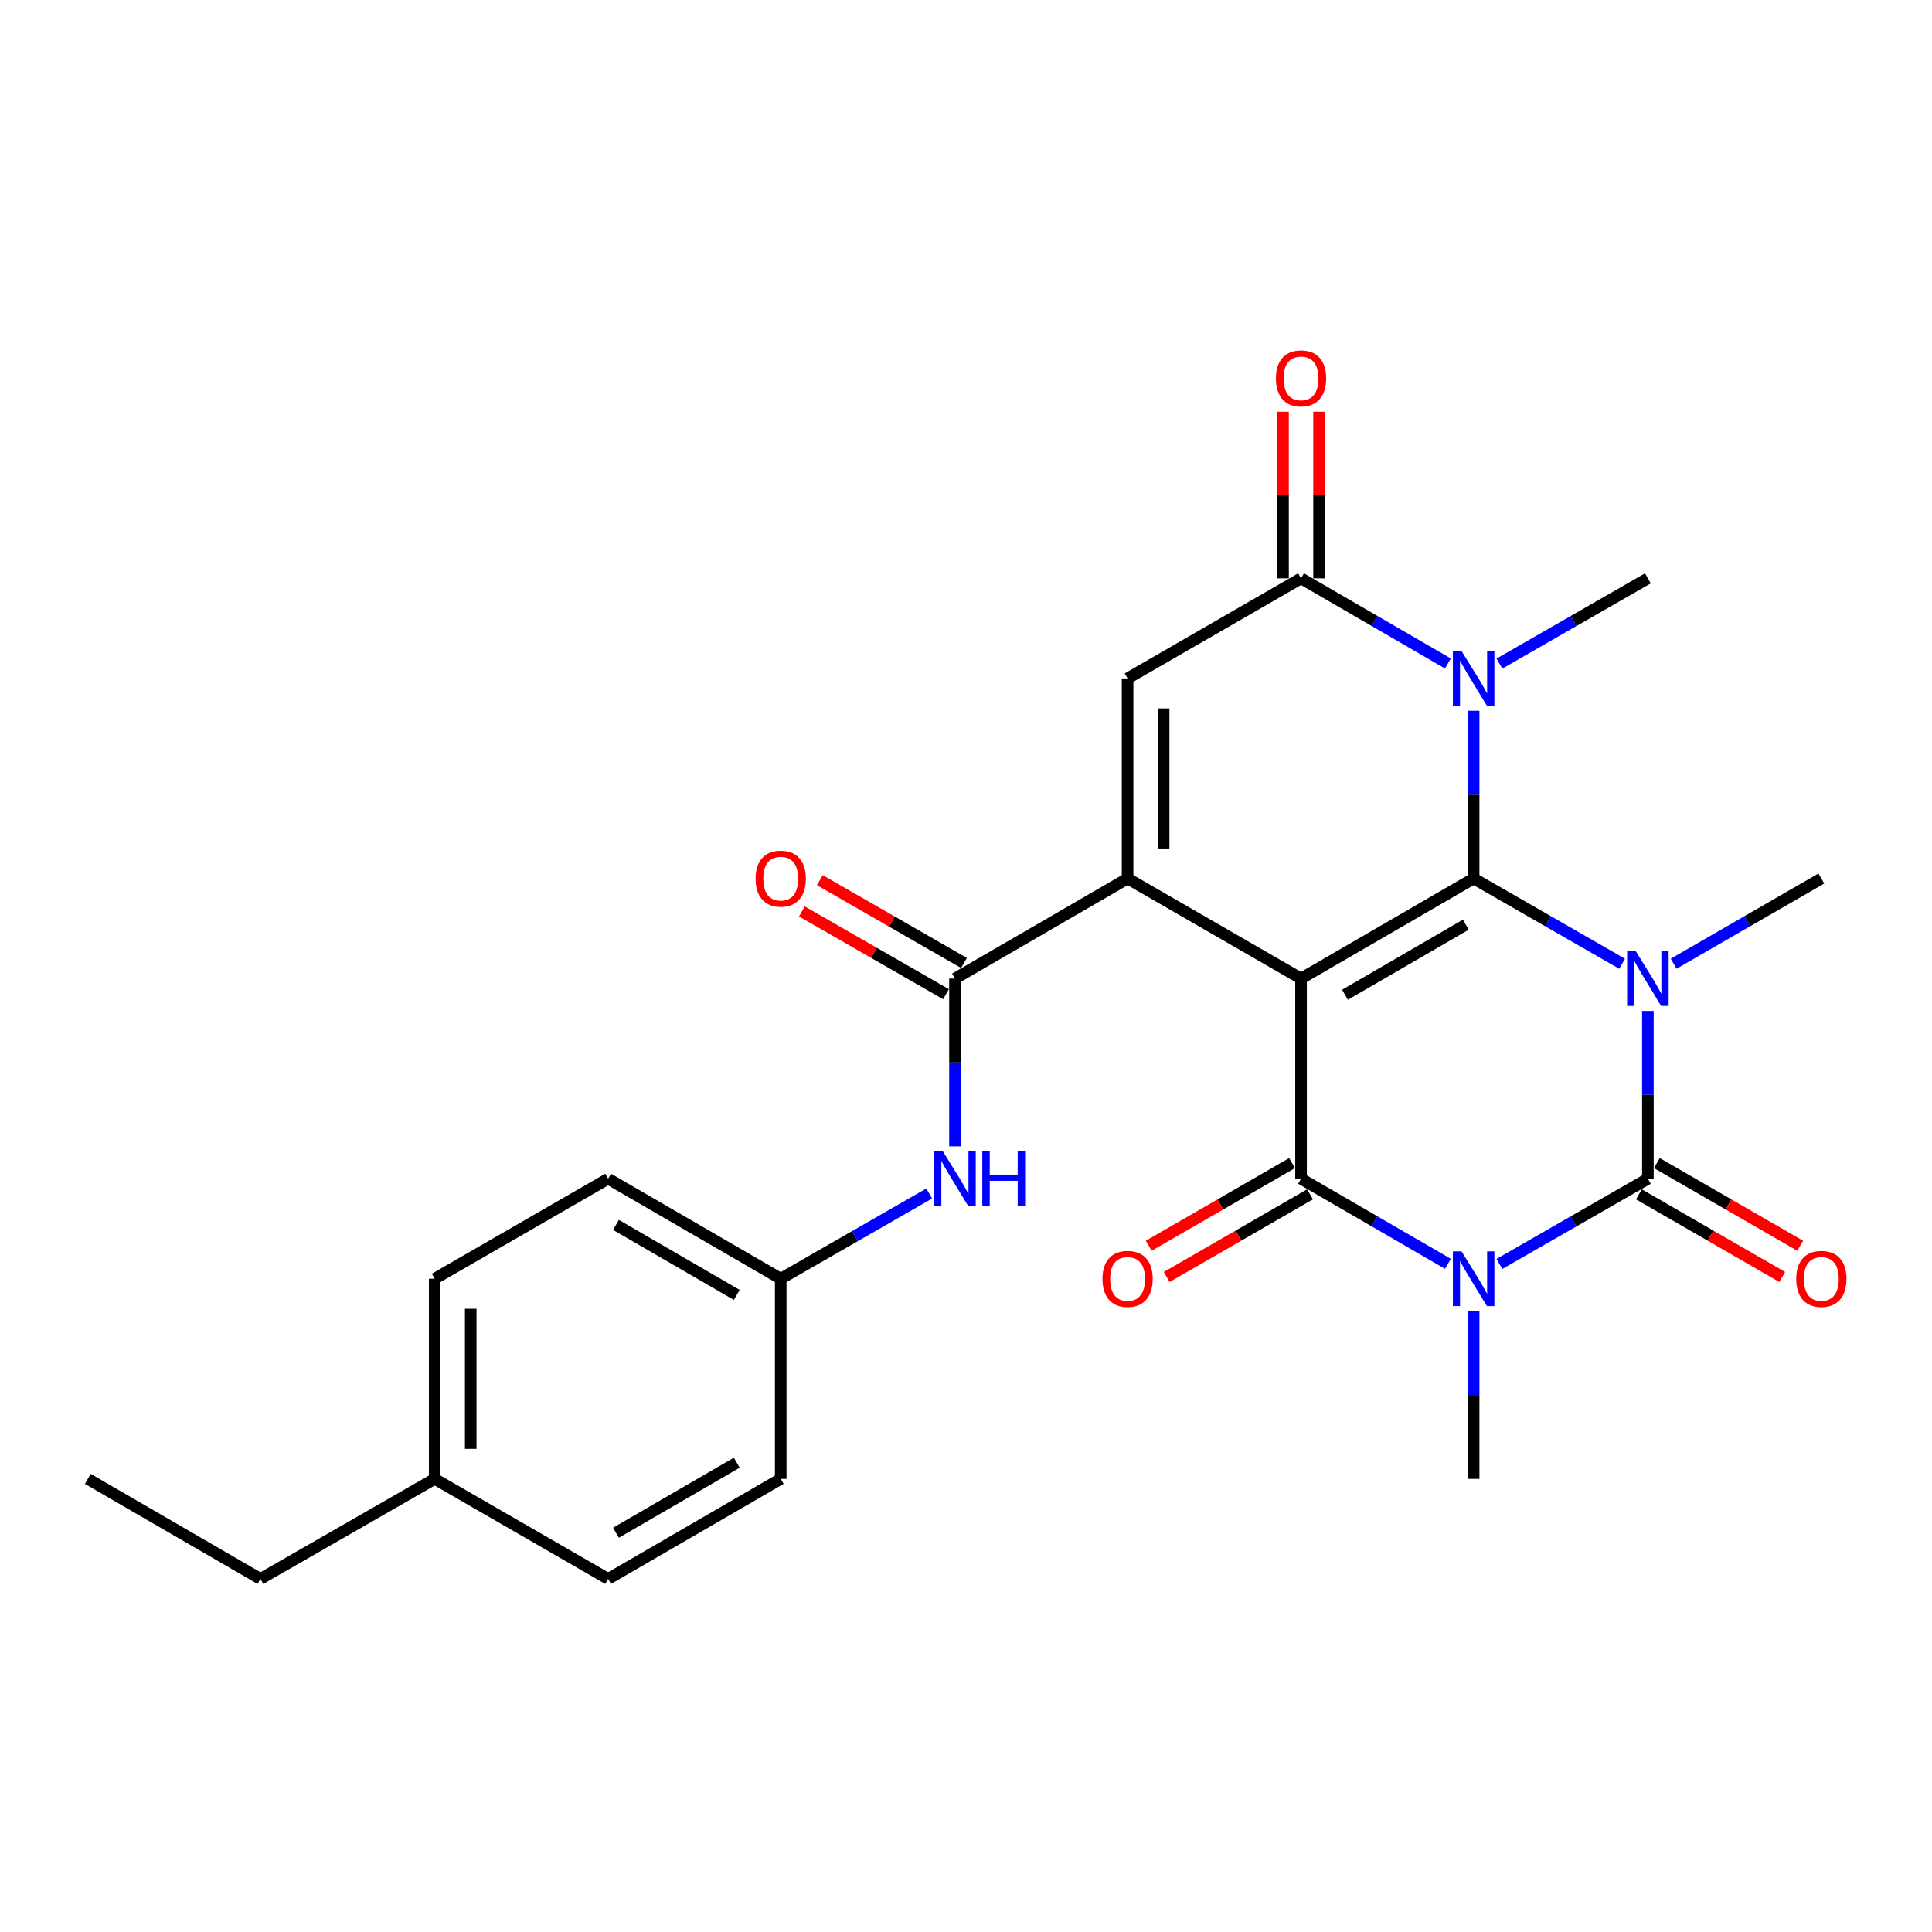 <?xml version='1.0' encoding='iso-8859-1'?>
<svg version='1.1' baseProfile='full'
              xmlns='http://www.w3.org/2000/svg'
                      xmlns:rdkit='http://www.rdkit.org/xml'
                      xmlns:xlink='http://www.w3.org/1999/xlink'
                  xml:space='preserve'
width='1000px' height='1000px' viewBox='0 0 1000 1000'>
<!-- END OF HEADER -->
<rect style='opacity:1.0;fill:#FFFFFF;stroke:none' width='1000' height='1000' x='0' y='0'> </rect>
<path class='bond-0' d='M 673.414,506.508 L 762.754,454.715' style='fill:none;fill-rule:evenodd;stroke:#000000;stroke-width:6px;stroke-linecap:butt;stroke-linejoin:miter;stroke-opacity:1' />
<path class='bond-0' d='M 696.169,514.873 L 758.707,478.618' style='fill:none;fill-rule:evenodd;stroke:#000000;stroke-width:6px;stroke-linecap:butt;stroke-linejoin:miter;stroke-opacity:1' />
<path class='bond-4' d='M 673.414,506.508 L 673.414,610.104' style='fill:none;fill-rule:evenodd;stroke:#000000;stroke-width:6px;stroke-linecap:butt;stroke-linejoin:miter;stroke-opacity:1' />
<path class='bond-5' d='M 673.414,506.508 L 583.639,454.715' style='fill:none;fill-rule:evenodd;stroke:#000000;stroke-width:6px;stroke-linecap:butt;stroke-linejoin:miter;stroke-opacity:1' />
<path class='bond-1' d='M 762.754,454.715 L 801.179,476.781' style='fill:none;fill-rule:evenodd;stroke:#000000;stroke-width:6px;stroke-linecap:butt;stroke-linejoin:miter;stroke-opacity:1' />
<path class='bond-1' d='M 801.179,476.781 L 839.604,498.847' style='fill:none;fill-rule:evenodd;stroke:#0000FF;stroke-width:6px;stroke-linecap:butt;stroke-linejoin:miter;stroke-opacity:1' />
<path class='bond-6' d='M 762.754,454.715 L 762.754,411.302' style='fill:none;fill-rule:evenodd;stroke:#000000;stroke-width:6px;stroke-linecap:butt;stroke-linejoin:miter;stroke-opacity:1' />
<path class='bond-6' d='M 762.754,411.302 L 762.754,367.889' style='fill:none;fill-rule:evenodd;stroke:#0000FF;stroke-width:6px;stroke-linecap:butt;stroke-linejoin:miter;stroke-opacity:1' />
<path class='bond-15' d='M 866.275,498.818 L 904.502,476.766' style='fill:none;fill-rule:evenodd;stroke:#0000FF;stroke-width:6px;stroke-linecap:butt;stroke-linejoin:miter;stroke-opacity:1' />
<path class='bond-15' d='M 904.502,476.766 L 942.729,454.715' style='fill:none;fill-rule:evenodd;stroke:#000000;stroke-width:6px;stroke-linecap:butt;stroke-linejoin:miter;stroke-opacity:1' />
<path class='bond-27' d='M 852.944,523.258 L 852.944,566.681' style='fill:none;fill-rule:evenodd;stroke:#0000FF;stroke-width:6px;stroke-linecap:butt;stroke-linejoin:miter;stroke-opacity:1' />
<path class='bond-27' d='M 852.944,566.681 L 852.944,610.104' style='fill:none;fill-rule:evenodd;stroke:#000000;stroke-width:6px;stroke-linecap:butt;stroke-linejoin:miter;stroke-opacity:1' />
<path class='bond-2' d='M 749.433,654.157 L 711.423,632.131' style='fill:none;fill-rule:evenodd;stroke:#0000FF;stroke-width:6px;stroke-linecap:butt;stroke-linejoin:miter;stroke-opacity:1' />
<path class='bond-2' d='M 711.423,632.131 L 673.414,610.104' style='fill:none;fill-rule:evenodd;stroke:#000000;stroke-width:6px;stroke-linecap:butt;stroke-linejoin:miter;stroke-opacity:1' />
<path class='bond-3' d='M 776.094,654.219 L 814.519,632.162' style='fill:none;fill-rule:evenodd;stroke:#0000FF;stroke-width:6px;stroke-linecap:butt;stroke-linejoin:miter;stroke-opacity:1' />
<path class='bond-3' d='M 814.519,632.162 L 852.944,610.104' style='fill:none;fill-rule:evenodd;stroke:#000000;stroke-width:6px;stroke-linecap:butt;stroke-linejoin:miter;stroke-opacity:1' />
<path class='bond-16' d='M 762.754,678.626 L 762.754,722.044' style='fill:none;fill-rule:evenodd;stroke:#0000FF;stroke-width:6px;stroke-linecap:butt;stroke-linejoin:miter;stroke-opacity:1' />
<path class='bond-16' d='M 762.754,722.044 L 762.754,765.462' style='fill:none;fill-rule:evenodd;stroke:#000000;stroke-width:6px;stroke-linecap:butt;stroke-linejoin:miter;stroke-opacity:1' />
<path class='bond-11' d='M 848.286,618.182 L 885.383,639.573' style='fill:none;fill-rule:evenodd;stroke:#000000;stroke-width:6px;stroke-linecap:butt;stroke-linejoin:miter;stroke-opacity:1' />
<path class='bond-11' d='M 885.383,639.573 L 922.48,660.964' style='fill:none;fill-rule:evenodd;stroke:#FF0000;stroke-width:6px;stroke-linecap:butt;stroke-linejoin:miter;stroke-opacity:1' />
<path class='bond-11' d='M 857.602,602.026 L 894.699,623.417' style='fill:none;fill-rule:evenodd;stroke:#000000;stroke-width:6px;stroke-linecap:butt;stroke-linejoin:miter;stroke-opacity:1' />
<path class='bond-11' d='M 894.699,623.417 L 931.796,644.808' style='fill:none;fill-rule:evenodd;stroke:#FF0000;stroke-width:6px;stroke-linecap:butt;stroke-linejoin:miter;stroke-opacity:1' />
<path class='bond-12' d='M 668.756,602.027 L 631.664,623.417' style='fill:none;fill-rule:evenodd;stroke:#000000;stroke-width:6px;stroke-linecap:butt;stroke-linejoin:miter;stroke-opacity:1' />
<path class='bond-12' d='M 631.664,623.417 L 594.572,644.808' style='fill:none;fill-rule:evenodd;stroke:#FF0000;stroke-width:6px;stroke-linecap:butt;stroke-linejoin:miter;stroke-opacity:1' />
<path class='bond-12' d='M 678.073,618.182 L 640.98,639.572' style='fill:none;fill-rule:evenodd;stroke:#000000;stroke-width:6px;stroke-linecap:butt;stroke-linejoin:miter;stroke-opacity:1' />
<path class='bond-12' d='M 640.98,639.572 L 603.888,660.963' style='fill:none;fill-rule:evenodd;stroke:#FF0000;stroke-width:6px;stroke-linecap:butt;stroke-linejoin:miter;stroke-opacity:1' />
<path class='bond-8' d='M 583.639,454.715 L 583.639,351.14' style='fill:none;fill-rule:evenodd;stroke:#000000;stroke-width:6px;stroke-linecap:butt;stroke-linejoin:miter;stroke-opacity:1' />
<path class='bond-8' d='M 602.288,439.179 L 602.288,366.676' style='fill:none;fill-rule:evenodd;stroke:#000000;stroke-width:6px;stroke-linecap:butt;stroke-linejoin:miter;stroke-opacity:1' />
<path class='bond-9' d='M 583.639,454.715 L 494.299,506.508' style='fill:none;fill-rule:evenodd;stroke:#000000;stroke-width:6px;stroke-linecap:butt;stroke-linejoin:miter;stroke-opacity:1' />
<path class='bond-18' d='M 776.094,343.479 L 814.519,321.413' style='fill:none;fill-rule:evenodd;stroke:#0000FF;stroke-width:6px;stroke-linecap:butt;stroke-linejoin:miter;stroke-opacity:1' />
<path class='bond-18' d='M 814.519,321.413 L 852.944,299.347' style='fill:none;fill-rule:evenodd;stroke:#000000;stroke-width:6px;stroke-linecap:butt;stroke-linejoin:miter;stroke-opacity:1' />
<path class='bond-26' d='M 749.433,343.417 L 711.423,321.382' style='fill:none;fill-rule:evenodd;stroke:#0000FF;stroke-width:6px;stroke-linecap:butt;stroke-linejoin:miter;stroke-opacity:1' />
<path class='bond-26' d='M 711.423,321.382 L 673.414,299.347' style='fill:none;fill-rule:evenodd;stroke:#000000;stroke-width:6px;stroke-linecap:butt;stroke-linejoin:miter;stroke-opacity:1' />
<path class='bond-7' d='M 673.414,299.347 L 583.639,351.14' style='fill:none;fill-rule:evenodd;stroke:#000000;stroke-width:6px;stroke-linecap:butt;stroke-linejoin:miter;stroke-opacity:1' />
<path class='bond-13' d='M 682.739,299.347 L 682.739,256.234' style='fill:none;fill-rule:evenodd;stroke:#000000;stroke-width:6px;stroke-linecap:butt;stroke-linejoin:miter;stroke-opacity:1' />
<path class='bond-13' d='M 682.739,256.234 L 682.739,213.12' style='fill:none;fill-rule:evenodd;stroke:#FF0000;stroke-width:6px;stroke-linecap:butt;stroke-linejoin:miter;stroke-opacity:1' />
<path class='bond-13' d='M 664.09,299.347 L 664.09,256.234' style='fill:none;fill-rule:evenodd;stroke:#000000;stroke-width:6px;stroke-linecap:butt;stroke-linejoin:miter;stroke-opacity:1' />
<path class='bond-13' d='M 664.09,256.234 L 664.09,213.12' style='fill:none;fill-rule:evenodd;stroke:#FF0000;stroke-width:6px;stroke-linecap:butt;stroke-linejoin:miter;stroke-opacity:1' />
<path class='bond-10' d='M 494.299,506.508 L 494.299,549.931' style='fill:none;fill-rule:evenodd;stroke:#000000;stroke-width:6px;stroke-linecap:butt;stroke-linejoin:miter;stroke-opacity:1' />
<path class='bond-10' d='M 494.299,549.931 L 494.299,593.354' style='fill:none;fill-rule:evenodd;stroke:#0000FF;stroke-width:6px;stroke-linecap:butt;stroke-linejoin:miter;stroke-opacity:1' />
<path class='bond-14' d='M 498.942,498.422 L 461.642,477.004' style='fill:none;fill-rule:evenodd;stroke:#000000;stroke-width:6px;stroke-linecap:butt;stroke-linejoin:miter;stroke-opacity:1' />
<path class='bond-14' d='M 461.642,477.004 L 424.343,455.586' style='fill:none;fill-rule:evenodd;stroke:#FF0000;stroke-width:6px;stroke-linecap:butt;stroke-linejoin:miter;stroke-opacity:1' />
<path class='bond-14' d='M 489.656,514.594 L 452.356,493.177' style='fill:none;fill-rule:evenodd;stroke:#000000;stroke-width:6px;stroke-linecap:butt;stroke-linejoin:miter;stroke-opacity:1' />
<path class='bond-14' d='M 452.356,493.177 L 415.056,471.759' style='fill:none;fill-rule:evenodd;stroke:#FF0000;stroke-width:6px;stroke-linecap:butt;stroke-linejoin:miter;stroke-opacity:1' />
<path class='bond-17' d='M 480.959,617.761 L 442.529,639.819' style='fill:none;fill-rule:evenodd;stroke:#0000FF;stroke-width:6px;stroke-linecap:butt;stroke-linejoin:miter;stroke-opacity:1' />
<path class='bond-17' d='M 442.529,639.819 L 404.099,661.876' style='fill:none;fill-rule:evenodd;stroke:#000000;stroke-width:6px;stroke-linecap:butt;stroke-linejoin:miter;stroke-opacity:1' />
<path class='bond-20' d='M 404.099,661.876 L 404.099,765.462' style='fill:none;fill-rule:evenodd;stroke:#000000;stroke-width:6px;stroke-linecap:butt;stroke-linejoin:miter;stroke-opacity:1' />
<path class='bond-21' d='M 404.099,661.876 L 314.77,610.104' style='fill:none;fill-rule:evenodd;stroke:#000000;stroke-width:6px;stroke-linecap:butt;stroke-linejoin:miter;stroke-opacity:1' />
<path class='bond-21' d='M 381.348,670.246 L 318.818,634.005' style='fill:none;fill-rule:evenodd;stroke:#000000;stroke-width:6px;stroke-linecap:butt;stroke-linejoin:miter;stroke-opacity:1' />
<path class='bond-19' d='M 224.994,765.462 L 224.994,661.876' style='fill:none;fill-rule:evenodd;stroke:#000000;stroke-width:6px;stroke-linecap:butt;stroke-linejoin:miter;stroke-opacity:1' />
<path class='bond-19' d='M 243.644,749.924 L 243.644,677.414' style='fill:none;fill-rule:evenodd;stroke:#000000;stroke-width:6px;stroke-linecap:butt;stroke-linejoin:miter;stroke-opacity:1' />
<path class='bond-24' d='M 224.994,765.462 L 134.795,817.245' style='fill:none;fill-rule:evenodd;stroke:#000000;stroke-width:6px;stroke-linecap:butt;stroke-linejoin:miter;stroke-opacity:1' />
<path class='bond-28' d='M 224.994,765.462 L 314.77,817.245' style='fill:none;fill-rule:evenodd;stroke:#000000;stroke-width:6px;stroke-linecap:butt;stroke-linejoin:miter;stroke-opacity:1' />
<path class='bond-23' d='M 404.099,765.462 L 314.77,817.245' style='fill:none;fill-rule:evenodd;stroke:#000000;stroke-width:6px;stroke-linecap:butt;stroke-linejoin:miter;stroke-opacity:1' />
<path class='bond-23' d='M 381.347,757.095 L 318.816,793.343' style='fill:none;fill-rule:evenodd;stroke:#000000;stroke-width:6px;stroke-linecap:butt;stroke-linejoin:miter;stroke-opacity:1' />
<path class='bond-22' d='M 314.77,610.104 L 224.994,661.876' style='fill:none;fill-rule:evenodd;stroke:#000000;stroke-width:6px;stroke-linecap:butt;stroke-linejoin:miter;stroke-opacity:1' />
<path class='bond-25' d='M 134.795,817.245 L 45.455,765.462' style='fill:none;fill-rule:evenodd;stroke:#000000;stroke-width:6px;stroke-linecap:butt;stroke-linejoin:miter;stroke-opacity:1' />
<path  class='atom-2' d='M 846.684 492.348
L 855.964 507.348
Q 856.884 508.828, 858.364 511.508
Q 859.844 514.188, 859.924 514.348
L 859.924 492.348
L 863.684 492.348
L 863.684 520.668
L 859.804 520.668
L 849.844 504.268
Q 848.684 502.348, 847.444 500.148
Q 846.244 497.948, 845.884 497.268
L 845.884 520.668
L 842.204 520.668
L 842.204 492.348
L 846.684 492.348
' fill='#0000FF'/>
<path  class='atom-3' d='M 756.494 647.716
L 765.774 662.716
Q 766.694 664.196, 768.174 666.876
Q 769.654 669.556, 769.734 669.716
L 769.734 647.716
L 773.494 647.716
L 773.494 676.036
L 769.614 676.036
L 759.654 659.636
Q 758.494 657.716, 757.254 655.516
Q 756.054 653.316, 755.694 652.636
L 755.694 676.036
L 752.014 676.036
L 752.014 647.716
L 756.494 647.716
' fill='#0000FF'/>
<path  class='atom-7' d='M 756.494 336.98
L 765.774 351.98
Q 766.694 353.46, 768.174 356.14
Q 769.654 358.82, 769.734 358.98
L 769.734 336.98
L 773.494 336.98
L 773.494 365.3
L 769.614 365.3
L 759.654 348.9
Q 758.494 346.98, 757.254 344.78
Q 756.054 342.58, 755.694 341.9
L 755.694 365.3
L 752.014 365.3
L 752.014 336.98
L 756.494 336.98
' fill='#0000FF'/>
<path  class='atom-11' d='M 488.039 595.944
L 497.319 610.944
Q 498.239 612.424, 499.719 615.104
Q 501.199 617.784, 501.279 617.944
L 501.279 595.944
L 505.039 595.944
L 505.039 624.264
L 501.159 624.264
L 491.199 607.864
Q 490.039 605.944, 488.799 603.744
Q 487.599 601.544, 487.239 600.864
L 487.239 624.264
L 483.559 624.264
L 483.559 595.944
L 488.039 595.944
' fill='#0000FF'/>
<path  class='atom-11' d='M 508.439 595.944
L 512.279 595.944
L 512.279 607.984
L 526.759 607.984
L 526.759 595.944
L 530.599 595.944
L 530.599 624.264
L 526.759 624.264
L 526.759 611.184
L 512.279 611.184
L 512.279 624.264
L 508.439 624.264
L 508.439 595.944
' fill='#0000FF'/>
<path  class='atom-12' d='M 929.729 661.956
Q 929.729 655.156, 933.089 651.356
Q 936.449 647.556, 942.729 647.556
Q 949.009 647.556, 952.369 651.356
Q 955.729 655.156, 955.729 661.956
Q 955.729 668.836, 952.329 672.756
Q 948.929 676.636, 942.729 676.636
Q 936.489 676.636, 933.089 672.756
Q 929.729 668.876, 929.729 661.956
M 942.729 673.436
Q 947.049 673.436, 949.369 670.556
Q 951.729 667.636, 951.729 661.956
Q 951.729 656.396, 949.369 653.596
Q 947.049 650.756, 942.729 650.756
Q 938.409 650.756, 936.049 653.556
Q 933.729 656.356, 933.729 661.956
Q 933.729 667.676, 936.049 670.556
Q 938.409 673.436, 942.729 673.436
' fill='#FF0000'/>
<path  class='atom-13' d='M 570.639 661.956
Q 570.639 655.156, 573.999 651.356
Q 577.359 647.556, 583.639 647.556
Q 589.919 647.556, 593.279 651.356
Q 596.639 655.156, 596.639 661.956
Q 596.639 668.836, 593.239 672.756
Q 589.839 676.636, 583.639 676.636
Q 577.399 676.636, 573.999 672.756
Q 570.639 668.876, 570.639 661.956
M 583.639 673.436
Q 587.959 673.436, 590.279 670.556
Q 592.639 667.636, 592.639 661.956
Q 592.639 656.396, 590.279 653.596
Q 587.959 650.756, 583.639 650.756
Q 579.319 650.756, 576.959 653.556
Q 574.639 656.356, 574.639 661.956
Q 574.639 667.676, 576.959 670.556
Q 579.319 673.436, 583.639 673.436
' fill='#FF0000'/>
<path  class='atom-14' d='M 660.414 195.851
Q 660.414 189.051, 663.774 185.251
Q 667.134 181.451, 673.414 181.451
Q 679.694 181.451, 683.054 185.251
Q 686.414 189.051, 686.414 195.851
Q 686.414 202.731, 683.014 206.651
Q 679.614 210.531, 673.414 210.531
Q 667.174 210.531, 663.774 206.651
Q 660.414 202.771, 660.414 195.851
M 673.414 207.331
Q 677.734 207.331, 680.054 204.451
Q 682.414 201.531, 682.414 195.851
Q 682.414 190.291, 680.054 187.491
Q 677.734 184.651, 673.414 184.651
Q 669.094 184.651, 666.734 187.451
Q 664.414 190.251, 664.414 195.851
Q 664.414 201.571, 666.734 204.451
Q 669.094 207.331, 673.414 207.331
' fill='#FF0000'/>
<path  class='atom-15' d='M 391.099 454.795
Q 391.099 447.995, 394.459 444.195
Q 397.819 440.395, 404.099 440.395
Q 410.379 440.395, 413.739 444.195
Q 417.099 447.995, 417.099 454.795
Q 417.099 461.675, 413.699 465.595
Q 410.299 469.475, 404.099 469.475
Q 397.859 469.475, 394.459 465.595
Q 391.099 461.715, 391.099 454.795
M 404.099 466.275
Q 408.419 466.275, 410.739 463.395
Q 413.099 460.475, 413.099 454.795
Q 413.099 449.235, 410.739 446.435
Q 408.419 443.595, 404.099 443.595
Q 399.779 443.595, 397.419 446.395
Q 395.099 449.195, 395.099 454.795
Q 395.099 460.515, 397.419 463.395
Q 399.779 466.275, 404.099 466.275
' fill='#FF0000'/>
</svg>
